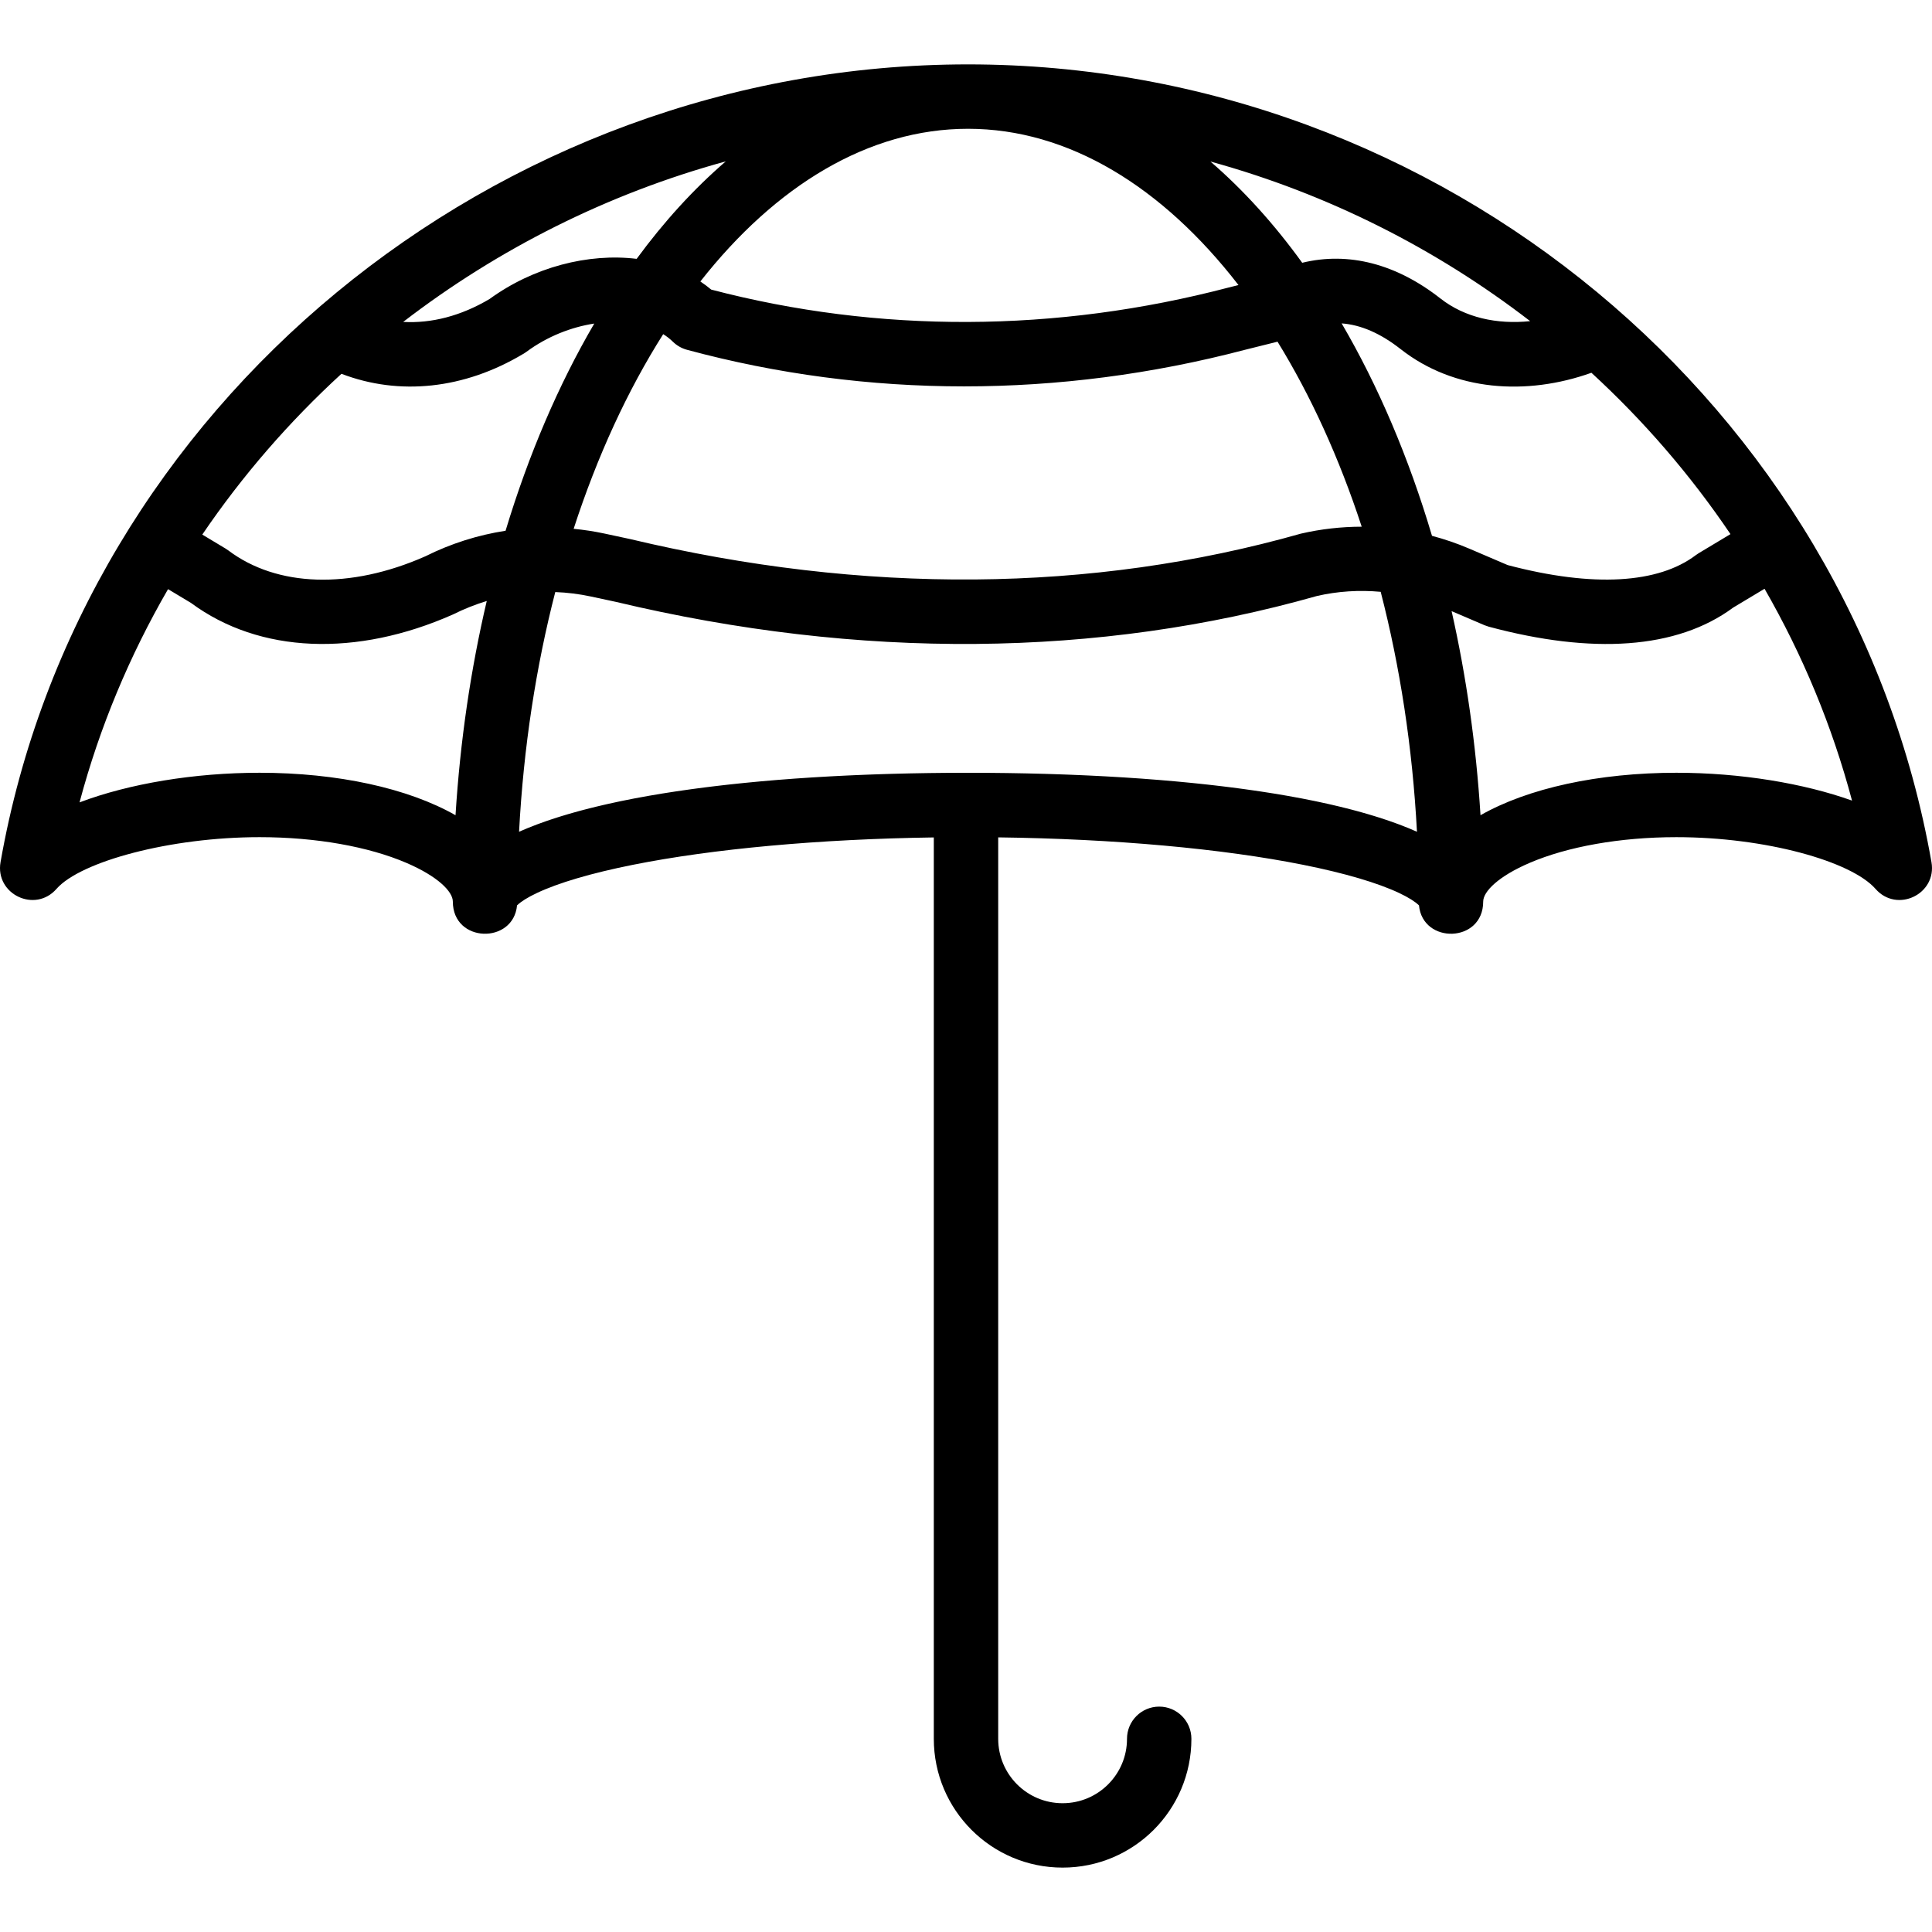 <?xml version="1.0" encoding="iso-8859-1"?>
<!-- Uploaded to: SVG Repo, www.svgrepo.com, Generator: SVG Repo Mixer Tools -->
<svg fill="#000000" height="800px" width="800px" version="1.1" id="Layer_1" xmlns="http://www.w3.org/2000/svg" xmlns:xlink="http://www.w3.org/1999/xlink" 
	 viewBox="0 0 512.019 512.019" xml:space="preserve">
<g>
	<g>
		<path d="M511.876,228.476C490.63,107.572,381.906,17.064,256.543,17.064c-125.565,0-235.189,90.707-256.4,211.413
			c-1.494,8.504,9.14,13.594,14.826,7.097c6.335-7.239,30.087-13.709,53.841-13.709c14.961,0,28.877,2.522,38.877,6.808
			c8.338,3.573,12.323,7.612,12.323,10.259c0,11.039,16.062,11.366,17.02,0.986c0.015,0.006,0.035,0,0.079-0.043
			c0.925-0.904,2.663-2.022,5.142-3.194c5.703-2.696,14.414-5.275,25.458-7.484c21.164-4.233,49.334-6.827,79.769-7.26v238.886
			c0,18.853,15.281,34.133,34.133,34.133c18.853,0,34.133-15.281,34.133-34.133c0-4.713-3.82-8.533-8.533-8.533
			s-8.533,3.82-8.533,8.533c0,9.427-7.64,17.067-17.067,17.067c-9.427,0-17.067-7.64-17.067-17.067V221.92
			c30.844,0.387,59.424,2.994,80.835,7.276c11.044,2.209,19.755,4.788,25.458,7.484c2.479,1.172,4.217,2.29,5.142,3.194
			c0.044,0.043,0.064,0.049,0.079,0.043c0.958,10.38,17.02,10.053,17.02-0.986c0-2.647,3.985-6.686,12.323-10.259
			c10-4.285,23.915-6.808,38.877-6.808c23.541,0,46.353,6.372,52.774,13.709C502.736,242.071,513.371,236.98,511.876,228.476z
			 M458.61,141.553l-8.43,5.06l-0.759,0.513c-9.872,7.475-27.059,8.656-49.854,2.633l-10.16-4.349
			c-3.227-1.384-6.538-2.512-9.9-3.406c-6.167-20.77-14.264-39.75-23.941-56.299c5.108,0.374,10.299,2.63,15.657,6.837
			c14.243,11.164,33.371,12.377,50.538,6.25C435.648,111.557,448.044,125.902,458.61,141.553z M373.306,219.482
			c-0.804-0.33-1.634-0.653-2.482-0.972c-0.275-0.103-0.562-0.203-0.841-0.305c-0.583-0.213-1.168-0.426-1.771-0.635
			c-0.349-0.121-0.71-0.238-1.065-0.357c-0.554-0.185-1.11-0.37-1.679-0.552c-0.388-0.123-0.785-0.245-1.18-0.366
			c-0.558-0.172-1.12-0.343-1.692-0.511c-0.416-0.122-0.837-0.242-1.26-0.363c-0.574-0.163-1.155-0.324-1.742-0.484
			c-0.434-0.118-0.871-0.235-1.313-0.35c-0.601-0.158-1.211-0.313-1.826-0.466c-0.444-0.111-0.888-0.223-1.34-0.332
			c-0.642-0.156-1.296-0.308-1.952-0.459c-0.439-0.101-0.875-0.204-1.32-0.304c-0.716-0.16-1.446-0.316-2.178-0.472
			c-0.403-0.086-0.799-0.173-1.207-0.258c-0.909-0.188-1.835-0.371-2.767-0.552c-0.245-0.048-0.483-0.097-0.729-0.145
			c-1.182-0.226-2.383-0.446-3.601-0.661c-0.342-0.06-0.693-0.117-1.037-0.177c-0.885-0.153-1.772-0.305-2.675-0.451
			c-0.473-0.077-0.956-0.151-1.434-0.226c-0.79-0.125-1.58-0.249-2.383-0.369c-0.531-0.08-1.071-0.156-1.608-0.234
			c-0.766-0.111-1.534-0.221-2.311-0.328c-0.561-0.077-1.127-0.152-1.694-0.228c-0.776-0.103-1.555-0.204-2.342-0.303
			c-0.578-0.073-1.159-0.145-1.742-0.215c-0.79-0.096-1.586-0.189-2.387-0.281c-0.59-0.068-1.181-0.135-1.777-0.201
			c-0.822-0.091-1.653-0.179-2.486-0.265c-0.584-0.061-1.165-0.122-1.754-0.181c-0.886-0.089-1.783-0.174-2.681-0.258
			c-0.547-0.051-1.09-0.105-1.641-0.154c-1.051-0.095-2.114-0.185-3.18-0.274c-0.408-0.034-0.811-0.071-1.221-0.104
			c-1.485-0.12-2.984-0.235-4.496-0.344c-0.281-0.02-0.568-0.038-0.85-0.058c-1.232-0.087-2.468-0.171-3.717-0.25
			c-0.554-0.035-1.116-0.067-1.673-0.1c-0.988-0.06-1.977-0.119-2.976-0.174c-0.633-0.035-1.273-0.067-1.911-0.1
			c-0.938-0.049-1.877-0.096-2.824-0.141c-0.668-0.031-1.341-0.061-2.013-0.09c-0.932-0.041-1.867-0.08-2.807-0.117
			c-0.684-0.027-1.371-0.052-2.06-0.077c-0.943-0.034-1.89-0.065-2.841-0.095c-0.69-0.022-1.381-0.043-2.075-0.063
			c-0.969-0.027-1.944-0.052-2.921-0.075c-0.685-0.016-1.37-0.033-2.058-0.048c-1.011-0.021-2.029-0.039-3.048-0.055
			c-0.661-0.011-1.32-0.023-1.984-0.033c-1.127-0.016-2.263-0.026-3.398-0.037c-0.56-0.005-1.117-0.013-1.679-0.016
			c-1.703-0.012-3.415-0.018-5.137-0.018s-3.433,0.007-5.137,0.018c-0.563,0.004-1.119,0.011-1.679,0.016
			c-1.136,0.01-2.271,0.021-3.398,0.037c-0.664,0.009-1.323,0.022-1.984,0.033c-1.019,0.017-2.037,0.034-3.048,0.055
			c-0.689,0.014-1.373,0.031-2.058,0.048c-0.977,0.023-1.951,0.048-2.921,0.075c-0.694,0.02-1.385,0.041-2.075,0.063
			c-0.951,0.03-1.897,0.062-2.84,0.095c-0.689,0.025-1.376,0.05-2.06,0.077c-0.94,0.037-1.874,0.076-2.806,0.117
			c-0.673,0.029-1.346,0.058-2.014,0.09c-0.946,0.044-1.885,0.092-2.822,0.141c-0.638,0.033-1.278,0.065-1.911,0.1
			c-0.999,0.055-1.987,0.114-2.975,0.174c-0.557,0.034-1.119,0.065-1.673,0.1c-1.247,0.079-2.482,0.163-3.712,0.25
			c-0.284,0.02-0.572,0.038-0.855,0.058c-1.512,0.109-3.01,0.224-4.495,0.344c-0.412,0.033-0.817,0.07-1.227,0.104
			c-1.064,0.089-2.125,0.179-3.174,0.274c-0.552,0.05-1.096,0.103-1.645,0.155c-0.896,0.084-1.792,0.169-2.677,0.258
			c-0.59,0.059-1.172,0.121-1.756,0.182c-0.832,0.087-1.661,0.174-2.483,0.265c-0.597,0.066-1.188,0.134-1.779,0.202
			c-0.8,0.092-1.595,0.185-2.384,0.281c-0.585,0.071-1.166,0.143-1.745,0.216c-0.785,0.099-1.564,0.2-2.339,0.303
			c-0.568,0.075-1.135,0.151-1.697,0.228c-0.777,0.107-1.544,0.217-2.309,0.327c-0.537,0.078-1.077,0.155-1.608,0.234
			c-0.803,0.12-1.593,0.245-2.383,0.369c-0.478,0.075-0.961,0.149-1.434,0.226c-0.901,0.147-1.787,0.298-2.67,0.451
			c-0.346,0.06-0.7,0.117-1.043,0.178c-1.217,0.215-2.418,0.435-3.599,0.661c-0.25,0.048-0.491,0.098-0.739,0.146
			c-0.929,0.18-1.851,0.363-2.757,0.55c-0.409,0.085-0.807,0.173-1.212,0.259c-0.73,0.155-1.459,0.311-2.173,0.471
			c-0.446,0.1-0.883,0.203-1.323,0.304c-0.656,0.151-1.309,0.304-1.95,0.459c-0.451,0.109-0.895,0.221-1.34,0.332
			c-0.615,0.154-1.225,0.309-1.826,0.466c-0.442,0.116-0.879,0.233-1.313,0.35c-0.587,0.159-1.167,0.32-1.741,0.483
			c-0.424,0.12-0.846,0.241-1.263,0.363c-0.571,0.168-1.132,0.338-1.689,0.51c-0.396,0.122-0.794,0.243-1.183,0.367
			c-0.568,0.181-1.123,0.365-1.675,0.55c-0.357,0.119-0.719,0.237-1.069,0.359c-0.602,0.208-1.186,0.421-1.768,0.634
			c-0.279,0.102-0.567,0.202-0.842,0.306c-0.848,0.319-1.677,0.643-2.482,0.972c-0.038,0.016-0.073,0.032-0.111,0.047
			c-0.719,0.296-1.424,0.596-2.107,0.901c1.185-22.443,4.509-43.803,9.593-63.524c3.157,0.119,6.309,0.509,9.427,1.177l6.647,1.425
			c64.582,15.387,127.897,14.857,185.783-1.559c5.486-1.264,11.208-1.63,16.901-1.106c5.093,19.739,8.423,41.12,9.61,63.587
			c-0.683-0.305-1.388-0.605-2.108-0.901C373.378,219.514,373.343,219.498,373.306,219.482z M175.763,88.558
			c0.937,0.589,1.796,1.256,2.561,2.005c1.044,1.023,2.334,1.76,3.745,2.141c47.85,12.924,98.618,12.929,147.82,0.016l8.681-2.166
			c8.788,14.262,16.338,30.781,22.31,49.031c-5.394,0.009-10.801,0.611-16.118,1.842c-55.407,15.702-115.764,16.208-177.765,1.438
			l-6.836-1.468c-2.696-0.578-5.412-0.985-8.134-1.25C158.304,120.814,166.35,103.41,175.763,88.558z M256.543,34.13
			c26.642,0,51.563,15.393,71.68,41.415l-2.566,0.64c-45.767,12.011-92.797,12.181-137.178,0.562
			c-0.918-0.771-1.876-1.487-2.871-2.151C205.594,49.153,230.228,34.13,256.543,34.13z M405.522,85.109
			c-8.763,0.92-17.299-0.925-23.767-5.995c-11.689-9.176-24.334-12.475-36.644-9.475c-7.443-10.293-15.589-19.306-24.32-26.83
			C351.822,51.341,380.576,65.876,405.522,85.109z M168.726,68.6c-12.842-1.56-27.342,2.177-38.971,10.632
			c-7.572,4.502-15.407,6.504-22.904,6.082c25.181-19.366,54.205-33.989,85.49-42.545C183.887,50.048,175.978,58.719,168.726,68.6z
			 M90.492,99.064c15.335,5.883,32.536,4.065,48.104-5.233c0.319-0.178,0.628-0.377,0.924-0.596
			c5.485-4.06,11.852-6.548,17.975-7.486c-9.457,16.179-17.399,34.684-23.509,54.909c-7.332,1.136-14.496,3.391-21.224,6.759
			c-20.069,8.881-39.426,8.12-52.238-1.532l-0.74-0.499l-6.175-3.709C64.197,126.088,76.605,111.795,90.492,99.064z M68.809,204.797
			c-17.32,0-34.576,2.878-47.73,7.851c5.326-20.001,13.29-38.949,23.458-56.512l6.093,3.66
			c18.175,13.441,43.873,14.367,69.409,3.054c2.919-1.459,5.915-2.65,8.961-3.576c-4.212,17.94-7.042,36.983-8.278,56.777
			C108.122,208.876,89.415,204.797,68.809,204.797z M137.051,239.448c0.008-0.173,0.025-0.34,0.025-0.518
			C137.076,239.133,137.065,239.305,137.051,239.448z M376.034,239.448c-0.013-0.143-0.025-0.315-0.025-0.518
			C376.009,239.108,376.026,239.276,376.034,239.448z M444.276,204.797c-20.605,0-39.312,4.079-51.913,11.253
			c-1.175-18.807-3.787-36.937-7.657-54.087l8.711,3.728l1.145,0.396c27.432,7.365,49.835,5.978,64.772-5.065l8.308-4.987
			c10.035,17.451,17.902,36.272,23.182,56.138C478.067,207.611,461.325,204.797,444.276,204.797z"/>
	</g>
</g>
</svg>